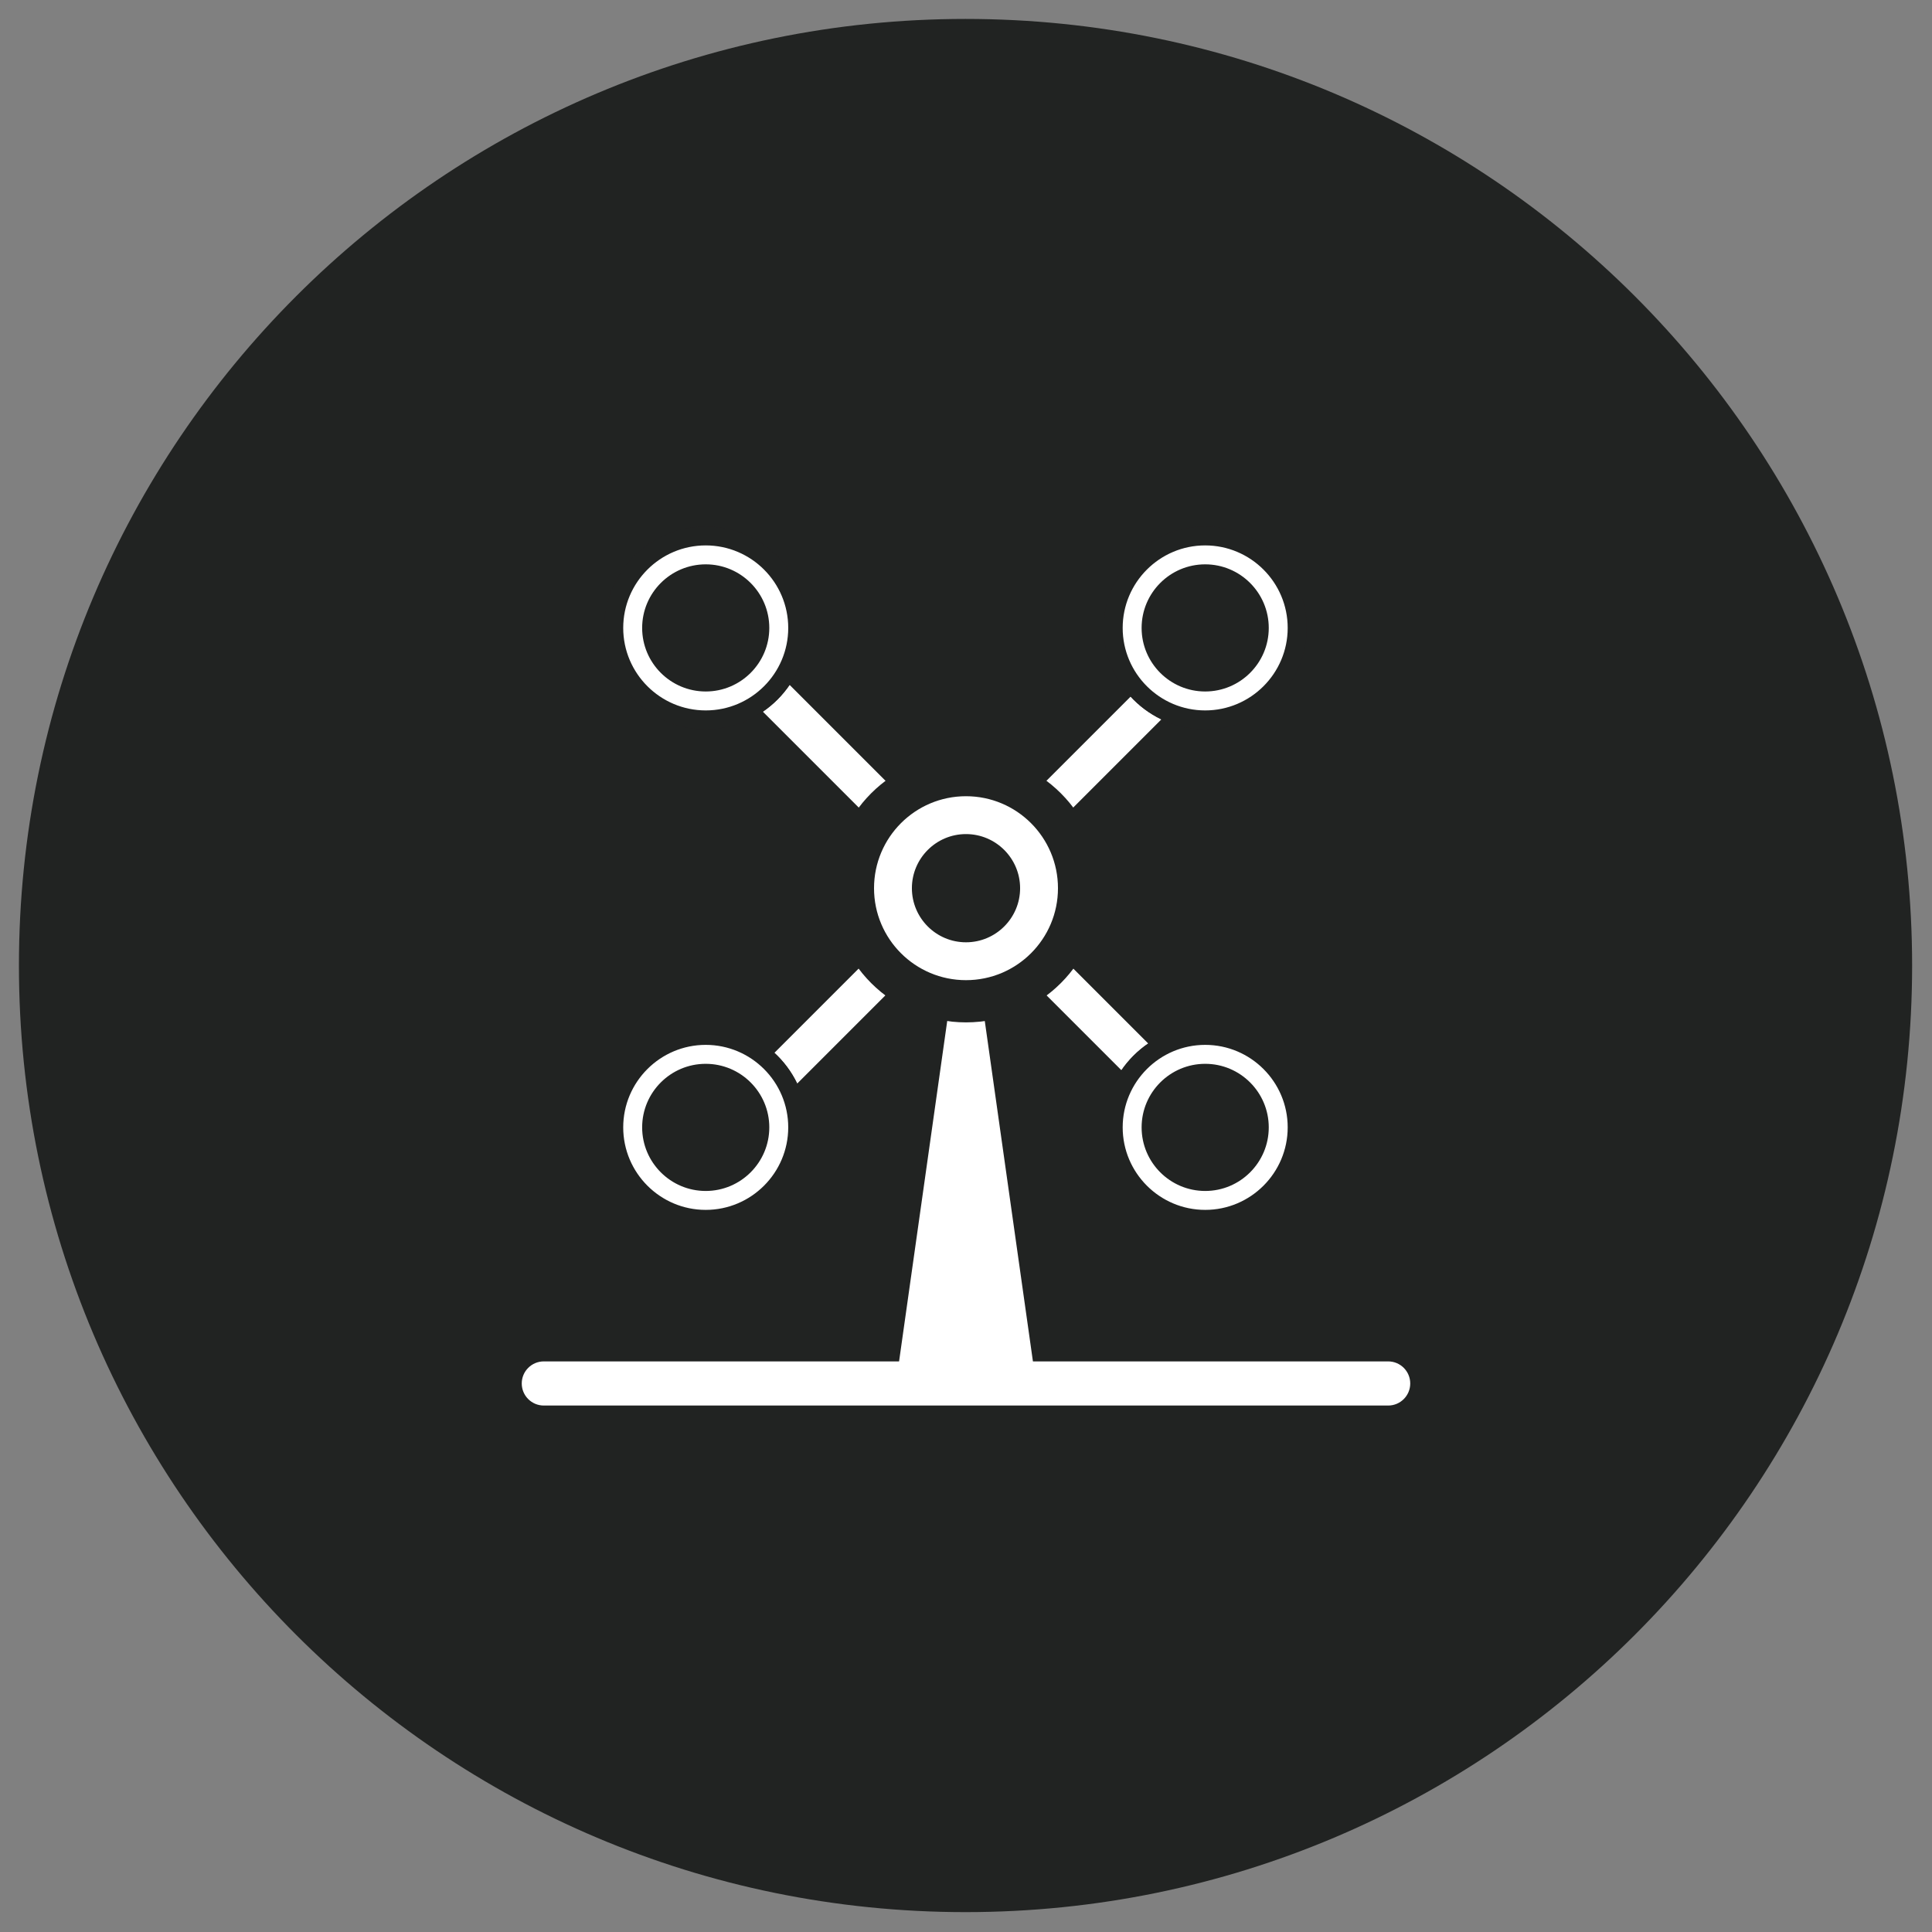 <?xml version="1.0" encoding="utf-8"?>
<!-- Generator: Adobe Illustrator 16.0.0, SVG Export Plug-In . SVG Version: 6.00 Build 0)  -->
<!DOCTYPE svg PUBLIC "-//W3C//DTD SVG 1.1//EN" "http://www.w3.org/Graphics/SVG/1.1/DTD/svg11.dtd">
<svg version="1.1" id="Layer_1" xmlns="http://www.w3.org/2000/svg" xmlns:xlink="http://www.w3.org/1999/xlink" x="0px" y="0px"
	 width="102.05px" height="102.05px" viewBox="0 0 102.05 102.05" enable-background="new 0 0 102.05 102.05" xml:space="preserve">
<rect x="0" y="0" width="102.05" height="102.05" fill="#808080" stroke="none"/>
<path fill="#212322" d="M51,1c27.614,0,50,22.387,50,50c0,27.614-22.386,50-50,50C23.386,101,1,78.614,1,51C1,23.387,23.386,1,51,1"
	/>
<rect fill="none" width="102" height="102"/>
<rect x="31.583" y="45.915" transform="matrix(0.707 0.707 -0.707 0.707 48.116 -22.339)" fill="#FFFFFF" width="38.884" height="2"/>
<rect x="50.025" y="27.473" transform="matrix(0.707 0.707 -0.707 0.707 48.119 -22.339)" fill="#FFFFFF" width="2" height="38.884"/>
<polygon fill="#FFFFFF" points="51.025,46.916 51.025,46.916 54.725,73.076 47.325,73.076 "/>
<path fill="#FFFFFF" d="M73.324,74.242H28.725c-0.644,0-1.166-0.522-1.166-1.166s0.522-1.166,1.166-1.166h44.599
	c0.644,0,1.166,0.522,1.166,1.166S73.968,74.242,73.324,74.242z"/>
<g>
	<circle fill="#212322" cx="37.277" cy="33.168" r="4.858"/>
	<path fill="#231F20" d="M37.278,38.525c-2.955,0-5.359-2.403-5.359-5.357c0-2.955,2.404-5.359,5.359-5.359
		c2.954,0,5.357,2.404,5.357,5.359C42.635,36.122,40.232,38.525,37.278,38.525z M37.278,28.809c-2.404,0-4.359,1.956-4.359,4.359
		c0,2.402,1.956,4.357,4.359,4.357c2.403,0,4.357-1.955,4.357-4.357C41.635,30.765,39.681,28.809,37.278,28.809z"/>
</g>
<g>
	<path fill="#FFFFFF" d="M37.278,30.309c1.575,0,2.857,1.283,2.857,2.859s-1.282,2.857-2.857,2.857
		c-1.577,0-2.859-1.281-2.859-2.857S35.701,30.309,37.278,30.309 M37.278,28.309c-2.684,0-4.859,2.176-4.859,4.859
		s2.176,4.857,4.859,4.857s4.857-2.174,4.857-4.857S39.961,28.309,37.278,28.309L37.278,28.309z"/>
	<path fill="#212322" d="M37.278,38.525c-2.955,0-5.359-2.403-5.359-5.357c0-2.955,2.404-5.359,5.359-5.359
		c2.954,0,5.357,2.404,5.357,5.359C42.635,36.122,40.232,38.525,37.278,38.525z M37.278,28.809c-2.404,0-4.359,1.956-4.359,4.359
		c0,2.402,1.956,4.357,4.359,4.357c2.403,0,4.357-1.955,4.357-4.357C41.635,30.765,39.681,28.809,37.278,28.809z M37.278,36.525
		c-1.853,0-3.359-1.506-3.359-3.357c0-1.853,1.507-3.359,3.359-3.359c1.851,0,3.357,1.507,3.357,3.359
		C40.635,35.02,39.129,36.525,37.278,36.525z M37.278,30.809c-1.301,0-2.359,1.059-2.359,2.359c0,1.3,1.059,2.357,2.359,2.357
		c1.3,0,2.357-1.058,2.357-2.357C39.635,31.867,38.578,30.809,37.278,30.809z"/>
</g>
<g>
	<g>
		<circle fill="#212322" cx="63.659" cy="33.168" r="4.858"/>
		<path fill="#231F20" d="M63.658,38.525c-2.954,0-5.357-2.403-5.357-5.357c0-2.955,2.403-5.359,5.357-5.359
			c2.955,0,5.359,2.404,5.359,5.359C69.018,36.122,66.613,38.525,63.658,38.525z M63.658,28.809c-2.402,0-4.357,1.956-4.357,4.359
			c0,2.402,1.955,4.357,4.357,4.357c2.403,0,4.359-1.955,4.359-4.357C68.018,30.765,66.062,28.809,63.658,28.809z"/>
	</g>
	<g>
		<path fill="#FFFFFF" d="M63.658,30.309c1.578,0,2.859,1.283,2.859,2.859s-1.281,2.857-2.859,2.857
			c-1.574,0-2.857-1.281-2.857-2.857S62.084,30.309,63.658,30.309 M63.658,28.309c-2.682,0-4.857,2.176-4.857,4.859
			s2.176,4.857,4.857,4.857c2.684,0,4.859-2.174,4.859-4.857S66.342,28.309,63.658,28.309L63.658,28.309z"/>
		<path fill="#212322" d="M63.658,38.525c-2.954,0-5.357-2.403-5.357-5.357c0-2.955,2.403-5.359,5.357-5.359
			c2.955,0,5.359,2.404,5.359,5.359C69.018,36.122,66.613,38.525,63.658,38.525z M63.658,28.809c-2.402,0-4.357,1.956-4.357,4.359
			c0,2.402,1.955,4.357,4.357,4.357c2.403,0,4.359-1.955,4.359-4.357C68.018,30.765,66.062,28.809,63.658,28.809z M63.658,36.525
			c-1.852,0-3.357-1.506-3.357-3.357c0-1.853,1.506-3.359,3.357-3.359c1.853,0,3.359,1.507,3.359,3.359
			C67.018,35.02,65.511,36.525,63.658,36.525z M63.658,30.809c-1.3,0-2.357,1.059-2.357,2.359c0,1.3,1.058,2.357,2.357,2.357
			c1.301,0,2.359-1.058,2.359-2.357C66.018,31.867,64.959,30.809,63.658,30.809z"/>
	</g>
</g>
<g>
	<path fill="#212322" d="M58.113,46.914c0,3.916-3.174,7.089-7.089,7.089c-3.911,0-7.084-3.173-7.084-7.089
		c0-3.913,3.173-7.087,7.084-7.087C54.939,39.827,58.113,43.001,58.113,46.914z"/>
</g>
<g>
	<g>
		<circle fill="#212322" cx="37.277" cy="59.549" r="4.858"/>
		<path fill="#212322" d="M37.276,64.908c-2.954,0-5.357-2.404-5.357-5.359c0-2.954,2.403-5.357,5.357-5.357
			c2.955,0,5.359,2.403,5.359,5.357C42.635,62.504,40.231,64.908,37.276,64.908z M37.276,55.191c-2.403,0-4.357,1.955-4.357,4.357
			c0,2.403,1.955,4.359,4.357,4.359c2.404,0,4.359-1.956,4.359-4.359C41.635,57.146,39.68,55.191,37.276,55.191z"/>
	</g>
	<path fill="#FFFFFF" d="M37.276,56.691c1.577,0,2.859,1.281,2.859,2.857c0,1.578-1.282,2.859-2.859,2.859
		c-1.575,0-2.857-1.281-2.857-2.859C34.418,57.973,35.701,56.691,37.276,56.691 M37.276,54.691c-2.682,0-4.857,2.174-4.857,4.857
		s2.176,4.859,4.857,4.859c2.684,0,4.859-2.176,4.859-4.859S39.959,54.691,37.276,54.691L37.276,54.691z"/>
	<path fill="#212322" d="M37.276,64.908c-2.954,0-5.357-2.404-5.357-5.359c0-2.954,2.403-5.357,5.357-5.357
		c2.955,0,5.359,2.403,5.359,5.357C42.635,62.504,40.231,64.908,37.276,64.908z M37.276,55.191c-2.403,0-4.357,1.955-4.357,4.357
		c0,2.403,1.955,4.359,4.357,4.359c2.404,0,4.359-1.956,4.359-4.359C41.635,57.146,39.68,55.191,37.276,55.191z M37.276,62.908
		c-1.851,0-3.357-1.507-3.357-3.359c0-1.852,1.506-3.357,3.357-3.357c1.853,0,3.359,1.506,3.359,3.357
		C40.635,61.401,39.128,62.908,37.276,62.908z M37.276,57.191c-1.3,0-2.357,1.058-2.357,2.357c0,1.301,1.058,2.359,2.357,2.359
		c1.301,0,2.359-1.059,2.359-2.359C39.635,58.249,38.577,57.191,37.276,57.191z"/>
</g>
<g>
	<circle fill="#212322" cx="51.025" cy="46.916" r="4.858"/>
	<path fill="#FFFFFF" d="M51.024,44.057c1.577,0,2.859,1.283,2.859,2.859c0,1.575-1.282,2.857-2.859,2.857
		c-1.576,0-2.857-1.282-2.857-2.857C48.167,45.34,49.448,44.057,51.024,44.057 M51.024,42.057c-2.682,0-4.857,2.176-4.857,4.859
		s2.176,4.857,4.857,4.857c2.683,0,4.859-2.174,4.859-4.857S53.707,42.057,51.024,42.057L51.024,42.057z"/>
</g>
<g>
	<circle fill="#212322" cx="63.659" cy="59.549" r="4.858"/>
	<path fill="#212322" d="M63.66,64.908c-2.955,0-5.359-2.404-5.359-5.359c0-2.954,2.404-5.357,5.359-5.357
		c2.954,0,5.357,2.403,5.357,5.357C69.018,62.504,66.614,64.908,63.66,64.908z M63.66,55.191c-2.403,0-4.359,1.955-4.359,4.357
		c0,2.403,1.956,4.359,4.359,4.359c2.402,0,4.357-1.956,4.357-4.359C68.018,57.146,66.062,55.191,63.66,55.191z"/>
</g>
<g>
	<path fill="#FFFFFF" d="M63.66,56.691c1.576,0,2.857,1.281,2.857,2.857c0,1.578-1.281,2.859-2.857,2.859s-2.859-1.281-2.859-2.859
		C60.801,57.973,62.084,56.691,63.66,56.691 M63.66,54.691c-2.684,0-4.859,2.174-4.859,4.857s2.176,4.859,4.859,4.859
		s4.857-2.176,4.857-4.859S66.344,54.691,63.66,54.691L63.66,54.691z"/>
	<path fill="#212322" d="M63.66,64.908c-2.955,0-5.359-2.404-5.359-5.359c0-2.954,2.404-5.357,5.359-5.357
		c2.954,0,5.357,2.403,5.357,5.357C69.018,62.504,66.614,64.908,63.66,64.908z M63.66,55.191c-2.403,0-4.359,1.955-4.359,4.357
		c0,2.403,1.956,4.359,4.359,4.359c2.402,0,4.357-1.956,4.357-4.359C68.018,57.146,66.062,55.191,63.66,55.191z M63.66,62.908
		c-1.853,0-3.359-1.507-3.359-3.359c0-1.852,1.507-3.357,3.359-3.357c1.852,0,3.357,1.506,3.357,3.357
		C67.018,61.401,65.512,62.908,63.66,62.908z M63.66,57.191c-1.301,0-2.359,1.058-2.359,2.357c0,1.301,1.059,2.359,2.359,2.359
		c1.3,0,2.357-1.059,2.357-2.359C66.018,58.249,64.96,57.191,63.66,57.191z"/>
</g>
</svg>
